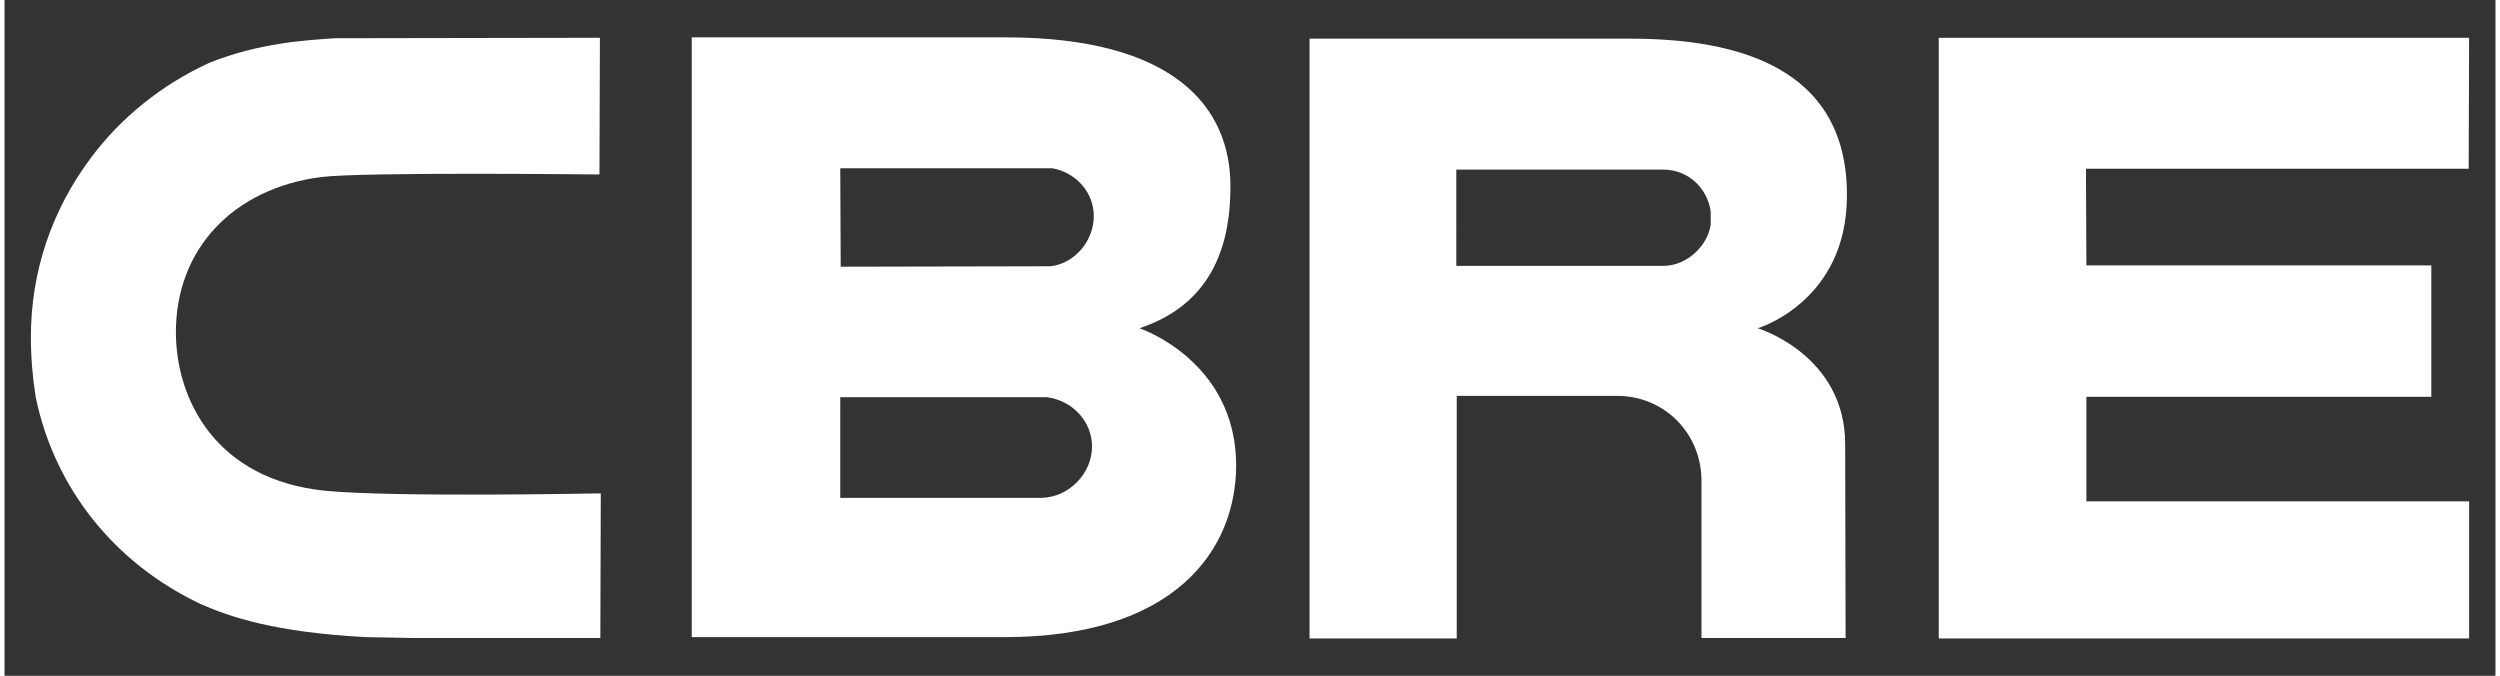 <?xml version="1.0" encoding="utf-8"?><!-- Generator: Adobe Illustrator 23.0.3, SVG Export Plug-In . SVG Version: 6.00 Build 0)  --><svg xmlns="http://www.w3.org/2000/svg" xmlns:xlink="http://www.w3.org/1999/xlink" version="1.1" id="Capa_161891401e5435" x="0px" y="0px" viewBox="0 0 566.9 153.8" style="enable-background:new 0 0 566.9 153.8;" xml:space="preserve" aria-hidden="true" width="566px" height="153px"><rect x="0" y="0" width="566.9" height="153.8" fill="#333333" stroke="none"/><defs><linearGradient class="cerosgradient" data-cerosgradient="true" id="CerosGradient_id2b7f3ee9c" gradientUnits="userSpaceOnUse" x1="50%" y1="100%" x2="50%" y2="0%"><stop offset="0%" stop-color="#d1d1d1"/><stop offset="100%" stop-color="#d1d1d1"/></linearGradient><linearGradient/></defs>
<style type="text/css">
	.st0-61891401e5435{fill:#FFFFFF;}
</style>
<g>
	<g>
		<g>
			<path class="st0-61891401e5435" d="M258.3,74.7c17.5-5.8,20.7-20.4,20.7-32.3c0-18.2-13-33.9-51.2-33.9h-71.4c0,0,0,132.5,0,136.5     c3.9,0,71.2,0,71.2,0c38.5,0,52.7-19.6,52.7-39.2C280.2,82,258.3,74.7,258.3,74.7z M190.2,38.3h47.9h0.2h0.2     c5.4,1,9.4,5.5,9.4,10.9c0,5.5-4.2,10.7-9.8,11.4l-47.8,0.1L190.2,38.3z M236,113.3h-45.8V90.4H237h0.1h0.1     c5.8,0.7,10.3,5.5,10.3,11.2C247.5,107.8,242.2,113.2,236,113.3z"/>
		</g>
		<path class="st0-61891401e5435" d="M440.2,8.6h120.7l-0.1,29.8h-87.1l0.1,22h78.5v29.9h-78.5v23.8h87.1v31.2c0,0-116.7,0-120.7,0    C440.2,141.4,440.2,8.6,440.2,8.6z"/>
		<path class="st0-61891401e5435" d="M370,8.8h-73v136.5c0,0,30.1,0,33.5,0c0-3.8,0-55.2,0-55.2h36.9c10.6,0.2,18.8,8.7,18.8,19.3v35.8H419    l-0.1-44.1c0-20.4-19.9-26.4-19.9-26.4s20.3-6,20.3-30.2C419.4,15,393.8,8.8,370,8.8z M388.3,51.1c-0.6,4.5-5.1,9.4-10.8,9.4    h-47.1V38.6h47.1c5.6,0,10,4.1,10.8,9.5V51.1z"/>
		<path class="st0-61891401e5435" d="M134.6,112.3c-0.5,0-45.8,0.9-61.5-0.6C47.9,109.2,39,90.7,39,75.6c0-18.9,13-32.7,33-35.3    c9.5-1.2,61.8-0.6,62.3-0.6h1.1l0.1-31.1h-1.1L75.3,8.7c-6.6,0.4-17.5,1.1-28.7,5.6c-10.7,4.9-20.1,12.4-27,21.7    C10.7,47.9,6,61.9,6,76.7c0,4.7,0.4,9.3,1.1,13.7c4.3,20.7,17.9,37.8,37.6,47.1c6.6,2.9,16.8,6.4,37.5,7.5l11.1,0.2h41.2h1.1    l0.1-32.9L134.6,112.3z"/>
	</g>
</g>
</svg>